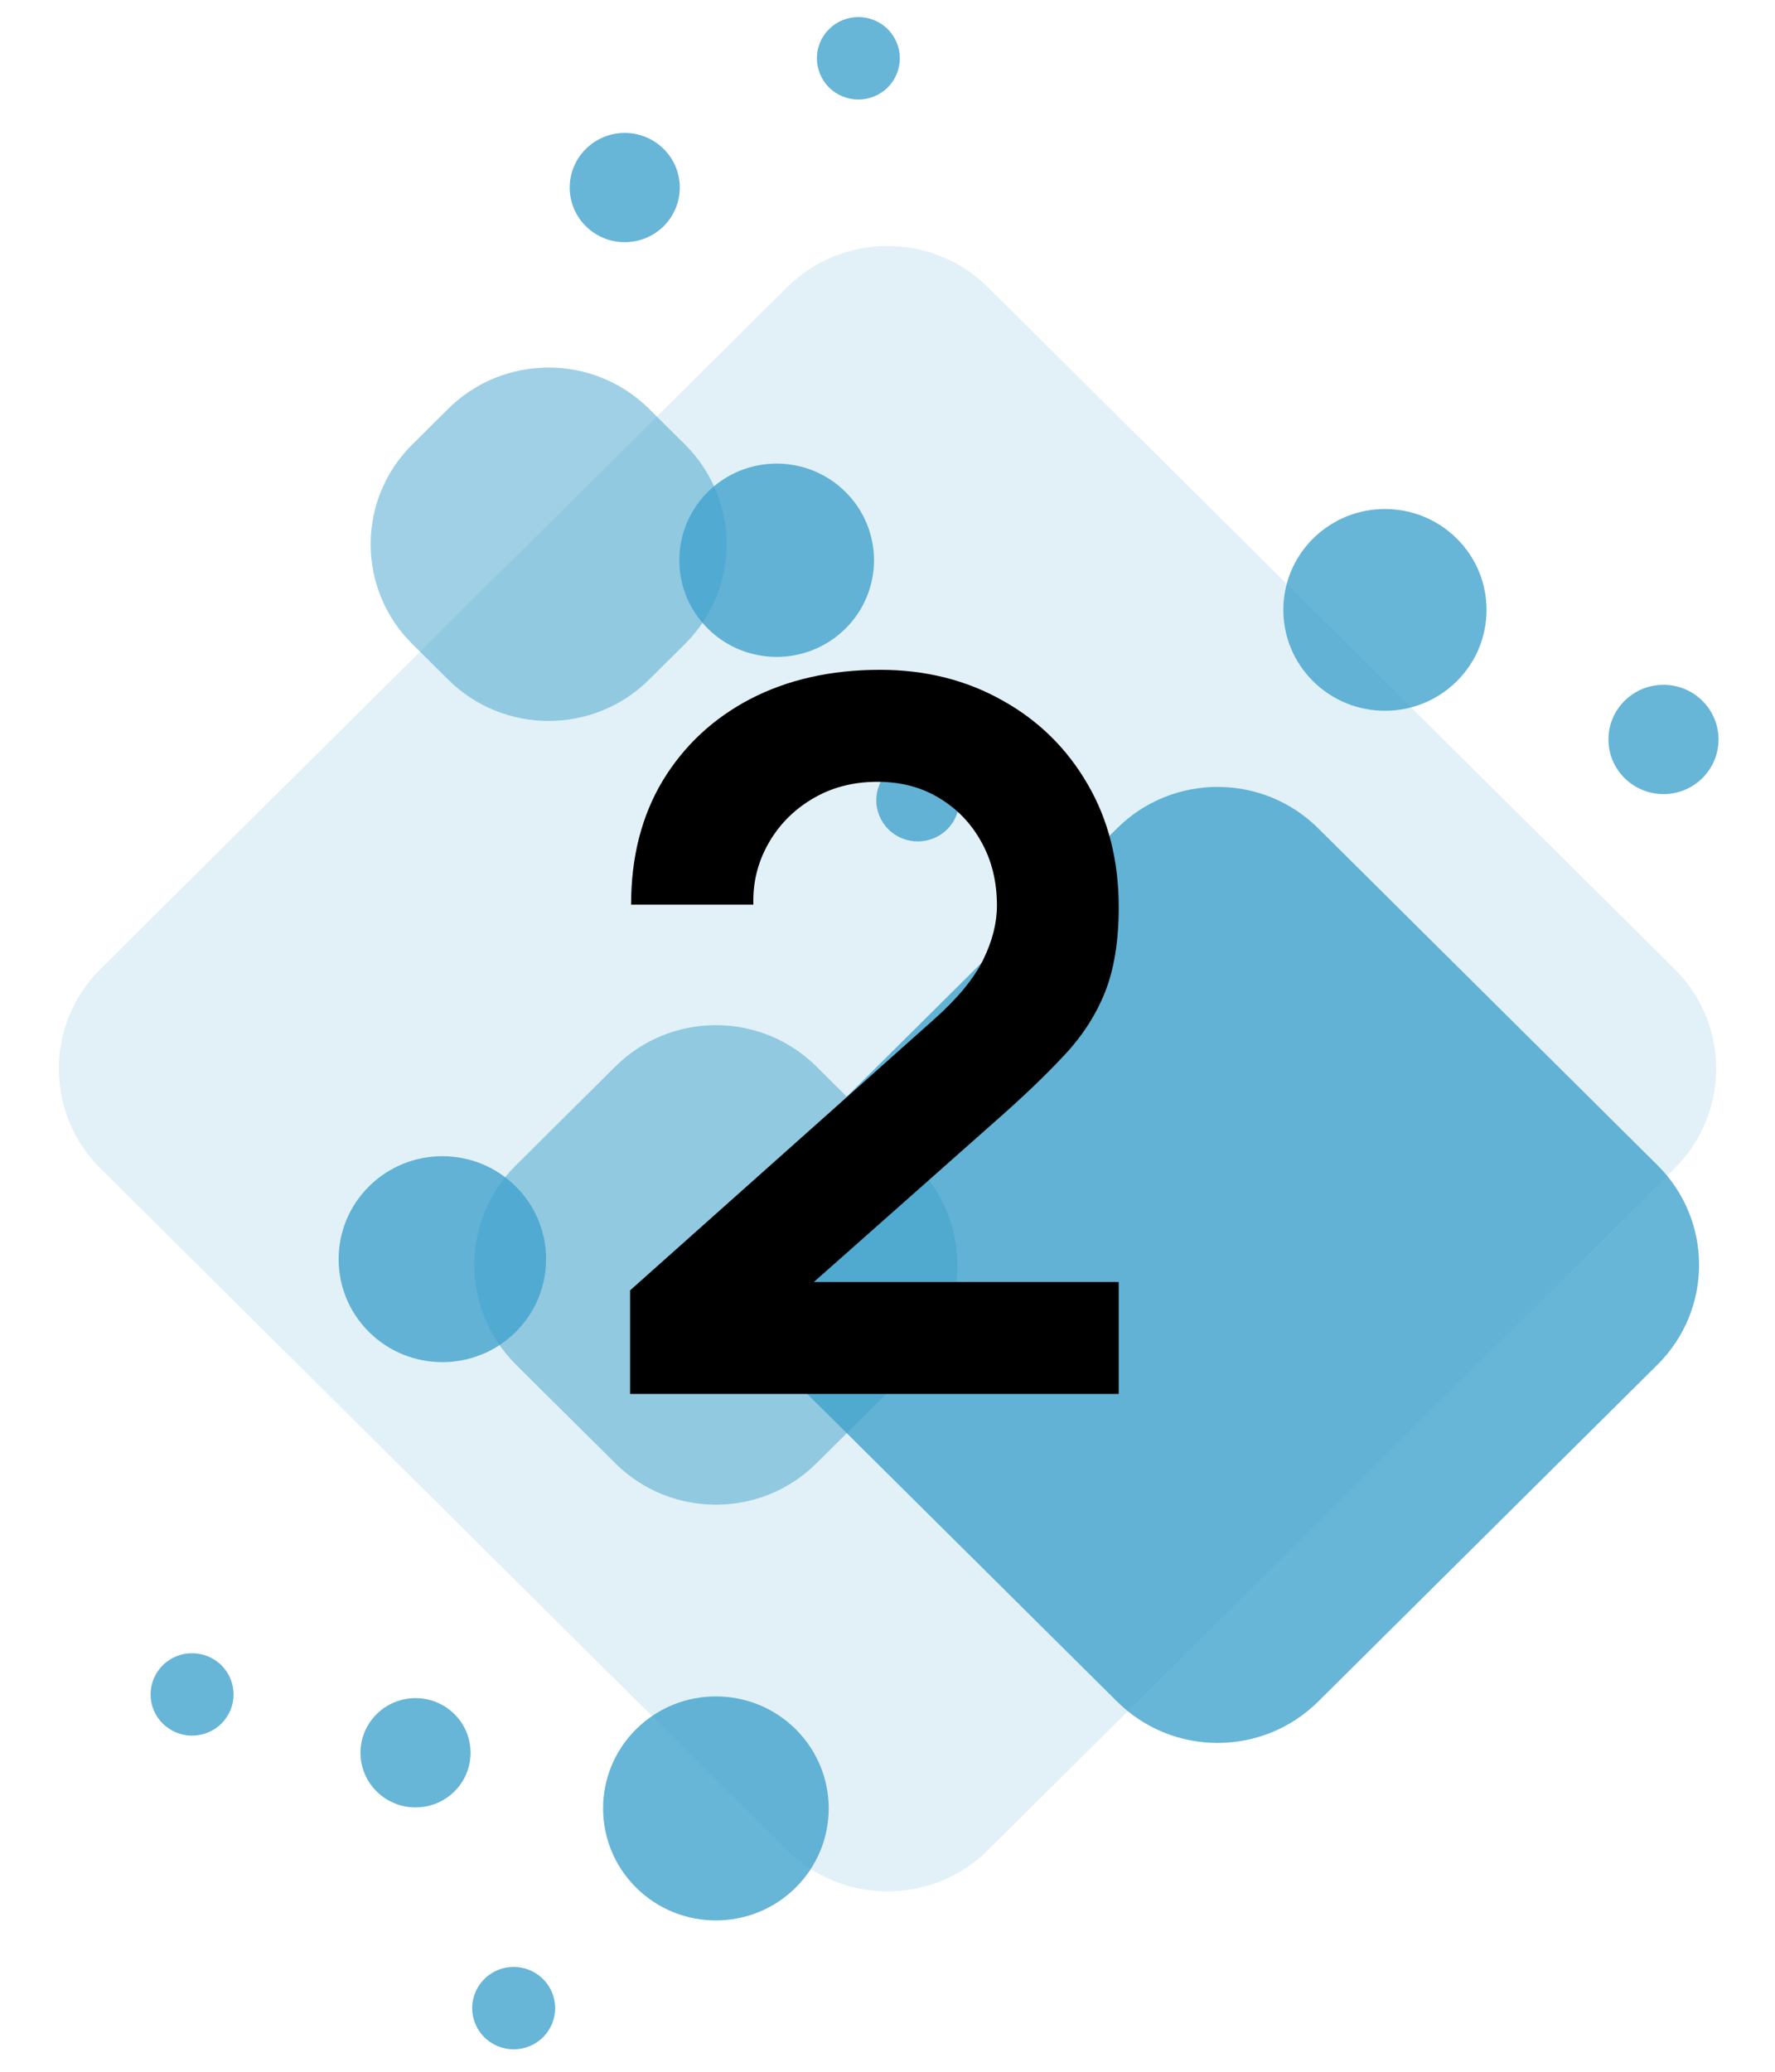 <?xml version="1.0" encoding="UTF-8"?> <svg xmlns="http://www.w3.org/2000/svg" width="72" height="84" viewBox="0 0 72 84" fill="none"> <path d="M67.924 47.376C70.175 45.142 70.175 41.52 67.924 39.286L40.076 11.649C37.825 9.415 34.175 9.415 31.924 11.649L4.076 39.286C1.825 41.52 1.825 45.142 4.076 47.376L31.924 75.012C34.175 77.246 37.825 77.246 40.076 75.012L67.924 47.376Z" fill="#41A2CD" fill-opacity="0.15"></path> <g style="mix-blend-mode:multiply"> <path d="M67.232 55.332C69.483 53.098 69.483 49.476 67.232 47.242L53.467 33.581C51.215 31.347 47.566 31.347 45.315 33.581L31.549 47.242C29.298 49.476 29.298 53.098 31.549 55.332L45.315 68.992C47.566 71.226 51.215 71.226 53.467 68.992L67.232 55.332Z" fill="#41A2CD" fill-opacity="0.8"></path> </g> <g style="mix-blend-mode:multiply"> <path d="M59.092 27.62C60.702 26.023 60.702 23.433 59.092 21.836V21.836C57.483 20.239 54.873 20.239 53.263 21.836V21.836C51.654 23.433 51.654 26.023 53.263 27.62V27.62C54.873 29.218 57.483 29.218 59.092 27.62V27.62Z" fill="#41A2CD" fill-opacity="0.8"></path> </g> <g style="mix-blend-mode:multiply"> <path d="M37.146 55.332C39.397 53.098 39.397 49.476 37.146 47.242L33.115 43.241C30.864 41.007 27.214 41.007 24.963 43.241L20.932 47.242C18.681 49.476 18.681 53.098 20.932 55.332L24.963 59.333C27.214 61.566 30.864 61.566 33.115 59.333L37.146 55.332Z" fill="#41A2CD" fill-opacity="0.5"></path> </g> <g style="mix-blend-mode:multiply"> <path d="M18.434 72.633C19.305 71.768 19.305 70.365 18.434 69.5V69.5C17.562 68.635 16.149 68.635 15.277 69.5V69.5C14.405 70.365 14.405 71.768 15.277 72.633V72.633C16.149 73.498 17.562 73.498 18.434 72.633V72.633Z" fill="#41A2CD" fill-opacity="0.8"></path> </g> <g style="mix-blend-mode:multiply"> <path d="M69.055 31.548C69.927 30.683 69.927 29.28 69.055 28.416V28.416C68.183 27.55 66.77 27.55 65.898 28.416V28.416C65.026 29.28 65.026 30.683 65.898 31.548V31.548C66.77 32.413 68.183 32.413 69.055 31.548V31.548Z" fill="#41A2CD" fill-opacity="0.8"></path> </g> <g style="mix-blend-mode:multiply"> <path d="M27.784 26.111C30.035 23.878 30.035 20.256 27.784 18.022L26.33 16.578C24.079 14.344 20.429 14.344 18.178 16.578L16.724 18.022C14.472 20.256 14.472 23.878 16.724 26.111L18.178 27.555C20.429 29.789 24.079 29.789 26.33 27.555L27.784 26.111Z" fill="#41A2CD" fill-opacity="0.5"></path> </g> <g style="mix-blend-mode:multiply"> <path d="M26.92 9.171C27.792 8.306 27.792 6.904 26.92 6.039V6.039C26.048 5.173 24.635 5.173 23.764 6.039V6.039C22.892 6.904 22.892 8.306 23.764 9.171V9.171C24.635 10.036 26.048 10.036 26.92 9.171V9.171Z" fill="#41A2CD" fill-opacity="0.8"></path> </g> <g style="mix-blend-mode:multiply"> <path d="M36.008 3.545C36.664 2.892 36.664 1.834 36.008 1.182V1.182C35.351 0.529 34.286 0.529 33.629 1.182V1.182C32.972 1.834 32.972 2.892 33.629 3.545V3.545C34.286 4.198 35.351 4.198 36.008 3.545V3.545Z" fill="#41A2CD" fill-opacity="0.8"></path> </g> <g style="mix-blend-mode:multiply"> <path d="M34.296 25.486C35.838 23.956 35.838 21.475 34.296 19.945V19.945C32.754 18.414 30.254 18.414 28.712 19.945V19.945C27.17 21.475 27.17 23.956 28.712 25.486V25.486C30.254 27.017 32.754 27.017 34.296 25.486V25.486Z" fill="#41A2CD" fill-opacity="0.8"></path> </g> <g style="mix-blend-mode:multiply"> <path d="M38.419 33.627C39.076 32.975 39.076 31.918 38.419 31.265V31.265C37.761 30.613 36.696 30.613 36.038 31.265V31.265C35.381 31.918 35.381 32.975 36.038 33.627V33.627C36.696 34.279 37.761 34.279 38.419 33.627V33.627Z" fill="#41A2CD" fill-opacity="0.8"></path> </g> <g style="mix-blend-mode:multiply"> <path d="M20.918 54.006C22.561 52.375 22.561 49.732 20.918 48.101V48.101C19.275 46.471 16.611 46.471 14.968 48.101V48.101C13.325 49.732 13.325 52.375 14.968 54.006V54.006C16.611 55.636 19.275 55.636 20.918 54.006V54.006Z" fill="#41A2CD" fill-opacity="0.8"></path> </g> <g style="mix-blend-mode:multiply"> <path d="M8.981 69.882C9.638 69.23 9.638 68.172 8.981 67.52V67.52C8.324 66.868 7.258 66.868 6.601 67.52V67.52C5.944 68.172 5.944 69.23 6.601 69.882V69.882C7.258 70.534 8.324 70.534 8.981 69.882V69.882Z" fill="#41A2CD" fill-opacity="0.8"></path> </g> <g style="mix-blend-mode:multiply"> <path d="M22.026 82.601C22.683 81.949 22.683 80.891 22.026 80.239V80.239C21.369 79.587 20.303 79.587 19.646 80.239V80.239C18.989 80.891 18.989 81.949 19.646 82.601V82.601C20.303 83.253 21.369 83.253 22.026 82.601V82.601Z" fill="#41A2CD" fill-opacity="0.8"></path> </g> <g style="mix-blend-mode:multiply"> <path d="M32.275 76.534C34.062 74.76 34.062 71.885 32.275 70.111V70.111C30.488 68.338 27.59 68.338 25.803 70.111V70.111C24.016 71.885 24.016 74.76 25.803 76.534V76.534C27.59 78.307 30.488 78.307 32.275 76.534V76.534Z" fill="#41A2CD" fill-opacity="0.8"></path> </g> <path d="M25.559 56.518V52.318L37.879 41.338C38.839 40.485 39.505 39.678 39.879 38.918C40.252 38.158 40.439 37.425 40.439 36.718C40.439 35.758 40.232 34.905 39.819 34.158C39.405 33.398 38.832 32.798 38.099 32.358C37.379 31.918 36.545 31.698 35.599 31.698C34.599 31.698 33.712 31.931 32.939 32.398C32.179 32.852 31.585 33.458 31.159 34.218C30.732 34.978 30.532 35.798 30.559 36.678H25.599C25.599 34.758 26.025 33.085 26.879 31.658C27.745 30.232 28.932 29.125 30.439 28.338C31.959 27.552 33.712 27.158 35.699 27.158C37.539 27.158 39.192 27.572 40.659 28.398C42.125 29.212 43.279 30.345 44.119 31.798C44.959 33.238 45.379 34.898 45.379 36.778C45.379 38.151 45.192 39.305 44.819 40.238C44.445 41.172 43.885 42.032 43.139 42.818C42.405 43.605 41.492 44.478 40.399 45.438L31.659 53.178L31.219 51.978H45.379V56.518H25.559Z" fill="black"></path> </svg> 